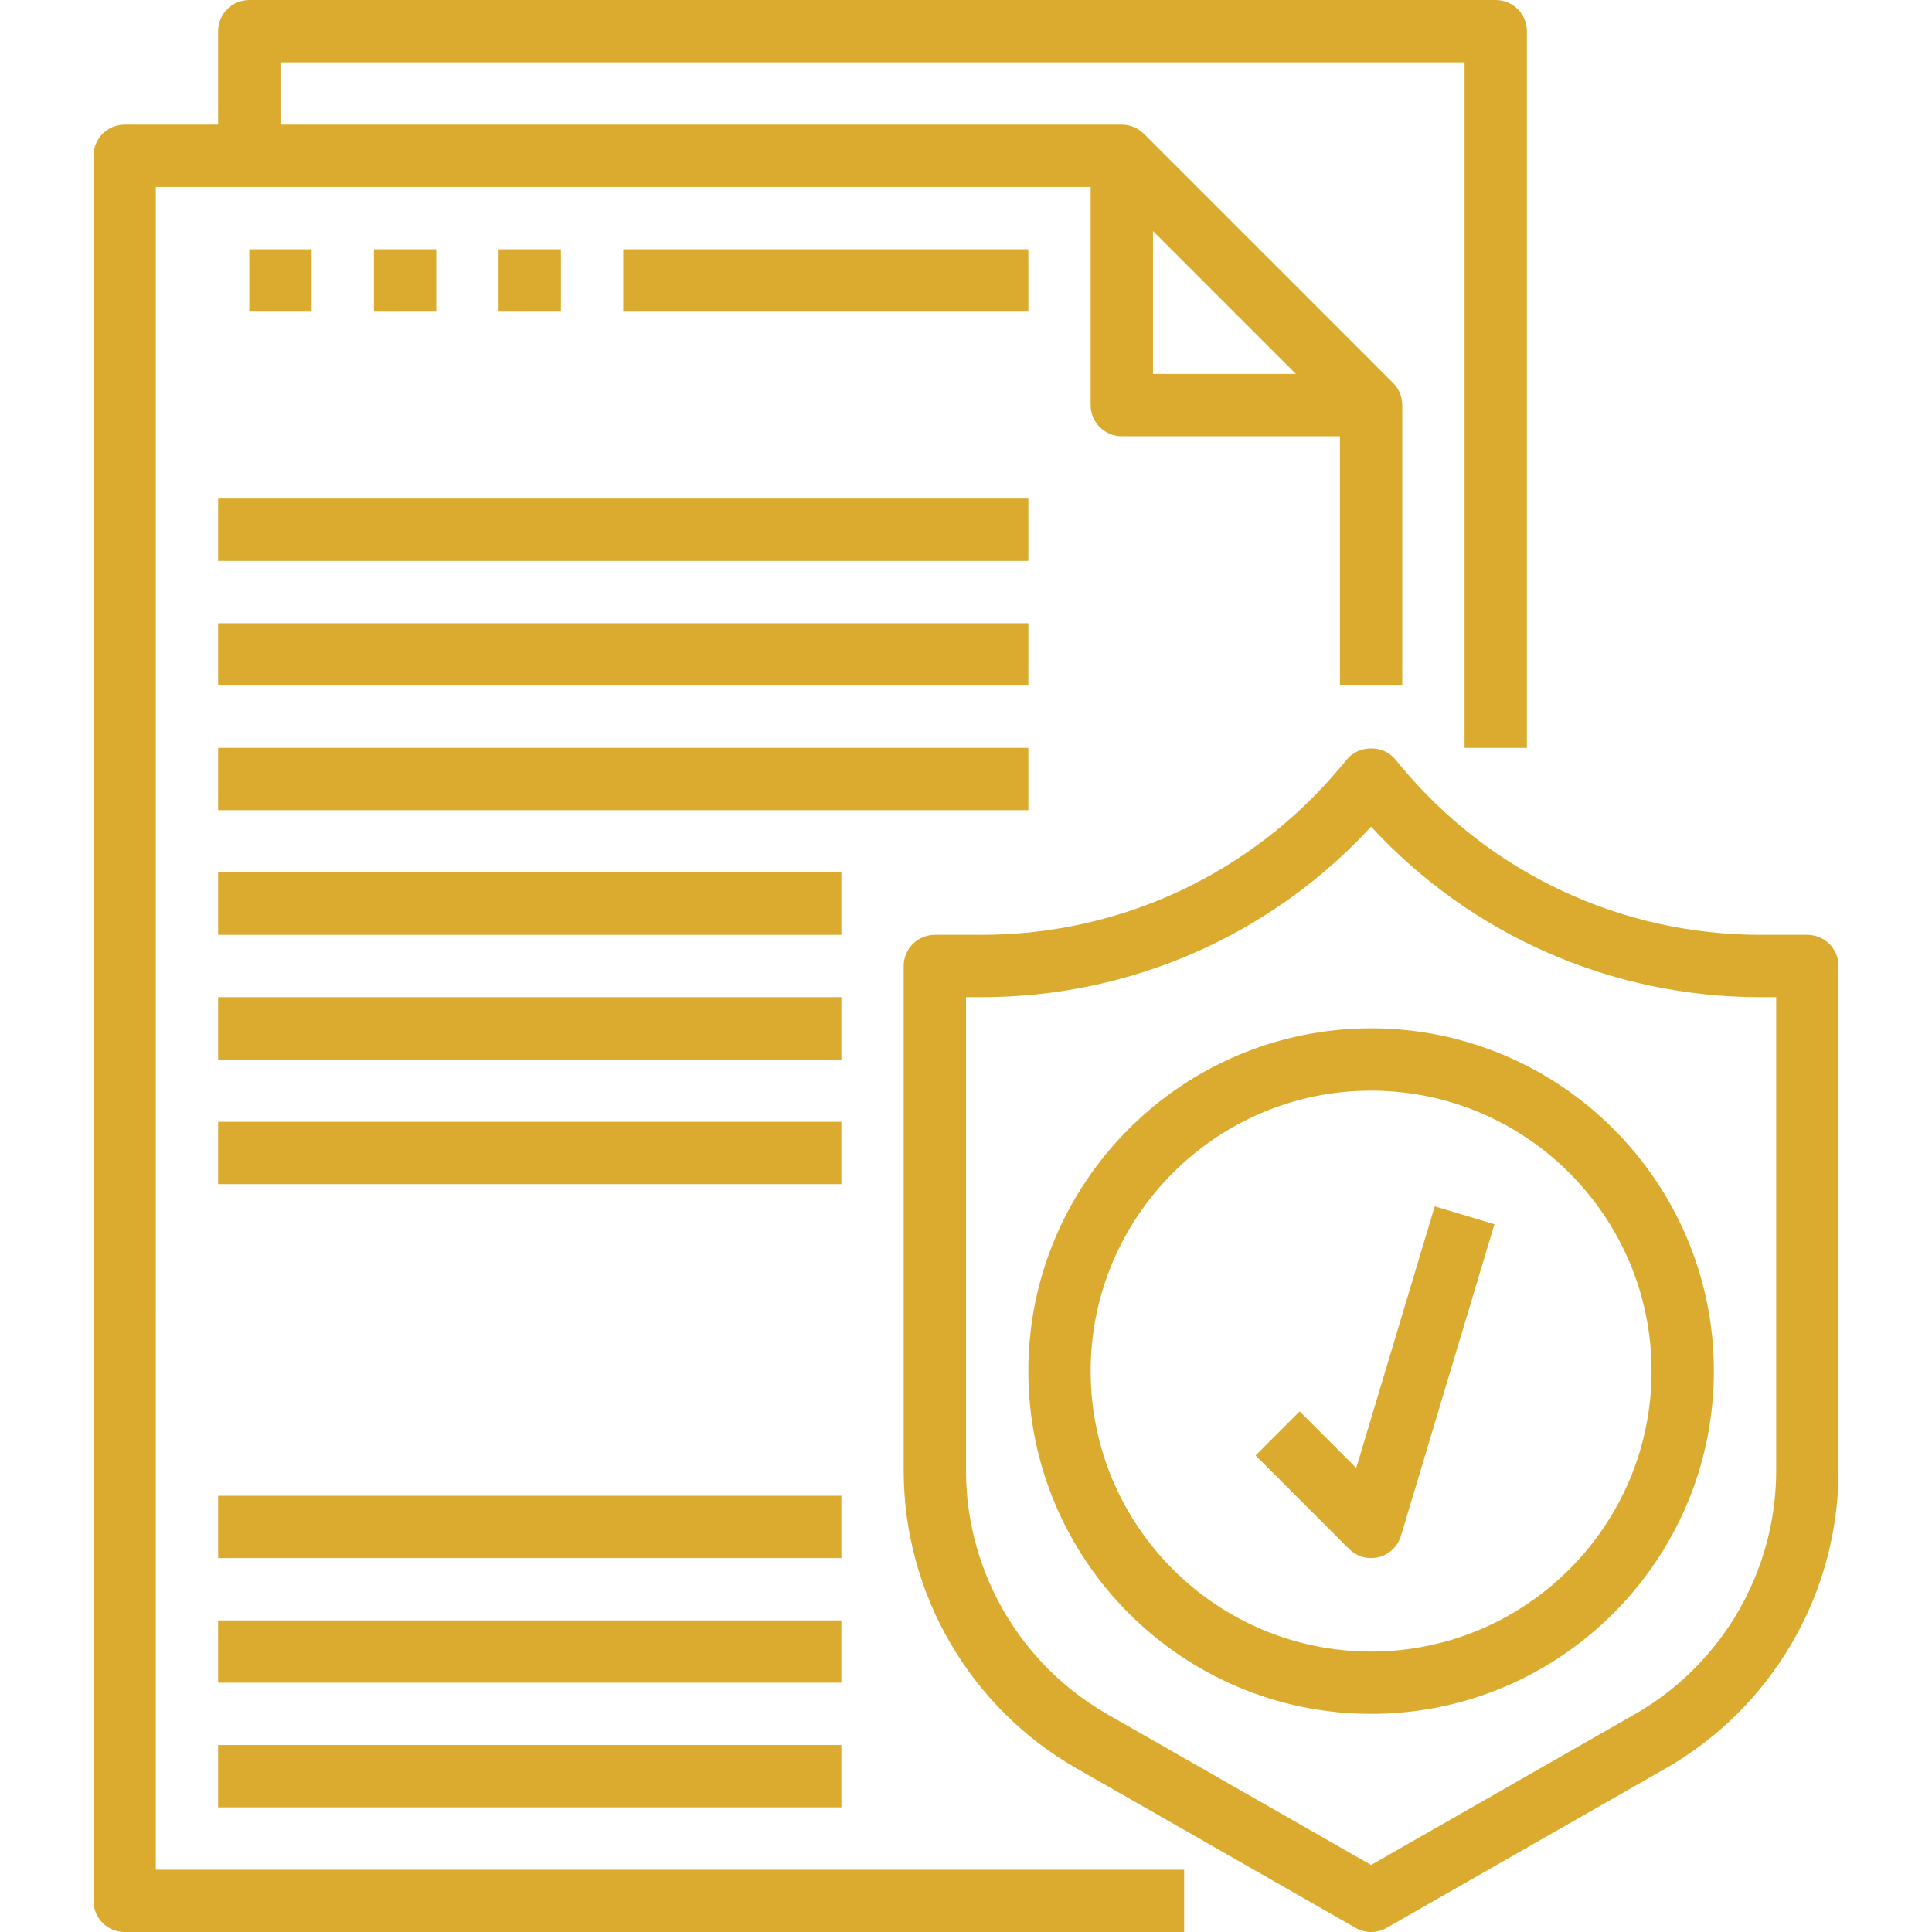 <svg height="496pt" viewBox="-24 0 496 496" width="496pt" xmlns="http://www.w3.org/2000/svg"><path fill="#daab2e" d="m16 48h240v56c0 4.426 3.574 8 8 8h56v64h16v-72c0-2.215-.902-4.215-2.352-5.664l-63.977-63.977c-1.457-1.457-3.457-2.359-5.672-2.359h-216v-16h304v176h16v-184c0-4.426-3.574-8-8-8h-320c-4.426 0-8 3.574-8 8v24h-24c-4.426 0-8 3.574-8 8v448c0 4.426 3.574 8 8 8h272v-16h-264zm256 11.312 36.688 36.688h-36.688zm0 0"/><path fill="#daab2e" d="m440 240h-12.047c-35.723 0-69.32-15.734-92.184-43.168l-1.617-1.945c-3.031-3.656-9.266-3.656-12.297 0l-1.617 1.938c-22.871 27.441-56.469 43.176-92.191 43.176h-12.047c-4.426 0-8 3.574-8 8v129.566c0 31.504 16.992 60.785 44.344 76.41l71.688 40.969c1.227.703 2.602 1.055 3.969 1.055s2.742-.352 3.969-1.055l71.688-40.969c27.352-15.625 44.344-44.906 44.344-76.41v-129.566c0-4.426-3.574-8-8-8zm-8 137.566c0 25.777-13.895 49.73-36.281 62.512l-67.719 38.715-67.719-38.703c-22.387-12.793-36.281-36.746-36.281-62.523v-121.566h4.047c38.176 0 74.227-15.863 99.953-43.77 25.719 27.906 61.777 43.77 99.953 43.77h4.047zm0 0"/><path fill="#daab2e" d="m328 264c-48.52 0-88 39.48-88 88s39.48 88 88 88 88-39.48 88-88-39.48-88-88-88zm0 160c-39.703 0-72-32.297-72-72s32.297-72 72-72 72 32.297 72 72-32.297 72-72 72zm0 0"/><path fill="#daab2e" d="m324.184 376.871-14.527-14.527-11.312 11.312 24 24c1.512 1.52 3.559 2.344 5.656 2.344.648 0 1.305-.078 1.953-.238 2.734-.691 4.895-2.77 5.711-5.465l24-80-15.328-4.594zm0 0"/><path fill="#daab2e" d="m32 128h208v16h-208zm0 0"/><path fill="#daab2e" d="m32 160h208v16h-208zm0 0"/><path fill="#daab2e" d="m32 192h208v16h-208zm0 0"/><path fill="#daab2e" d="m32 224h160v16h-160zm0 0"/><path fill="#daab2e" d="m32 256h160v16h-160zm0 0"/><path fill="#daab2e" d="m32 288h160v16h-160zm0 0"/><path fill="#daab2e" d="m32 384h160v16h-160zm0 0"/><path fill="#daab2e" d="m32 416h160v16h-160zm0 0"/><path fill="#daab2e" d="m32 448h160v16h-160zm0 0"/><path fill="#daab2e" d="m40 64h16v16h-16zm0 0"/><path fill="#daab2e" d="m72 64h16v16h-16zm0 0"/><path fill="#daab2e" d="m104 64h16v16h-16zm0 0"/><path fill="#daab2e" d="m136 64h104v16h-104zm0 0"/></svg>
